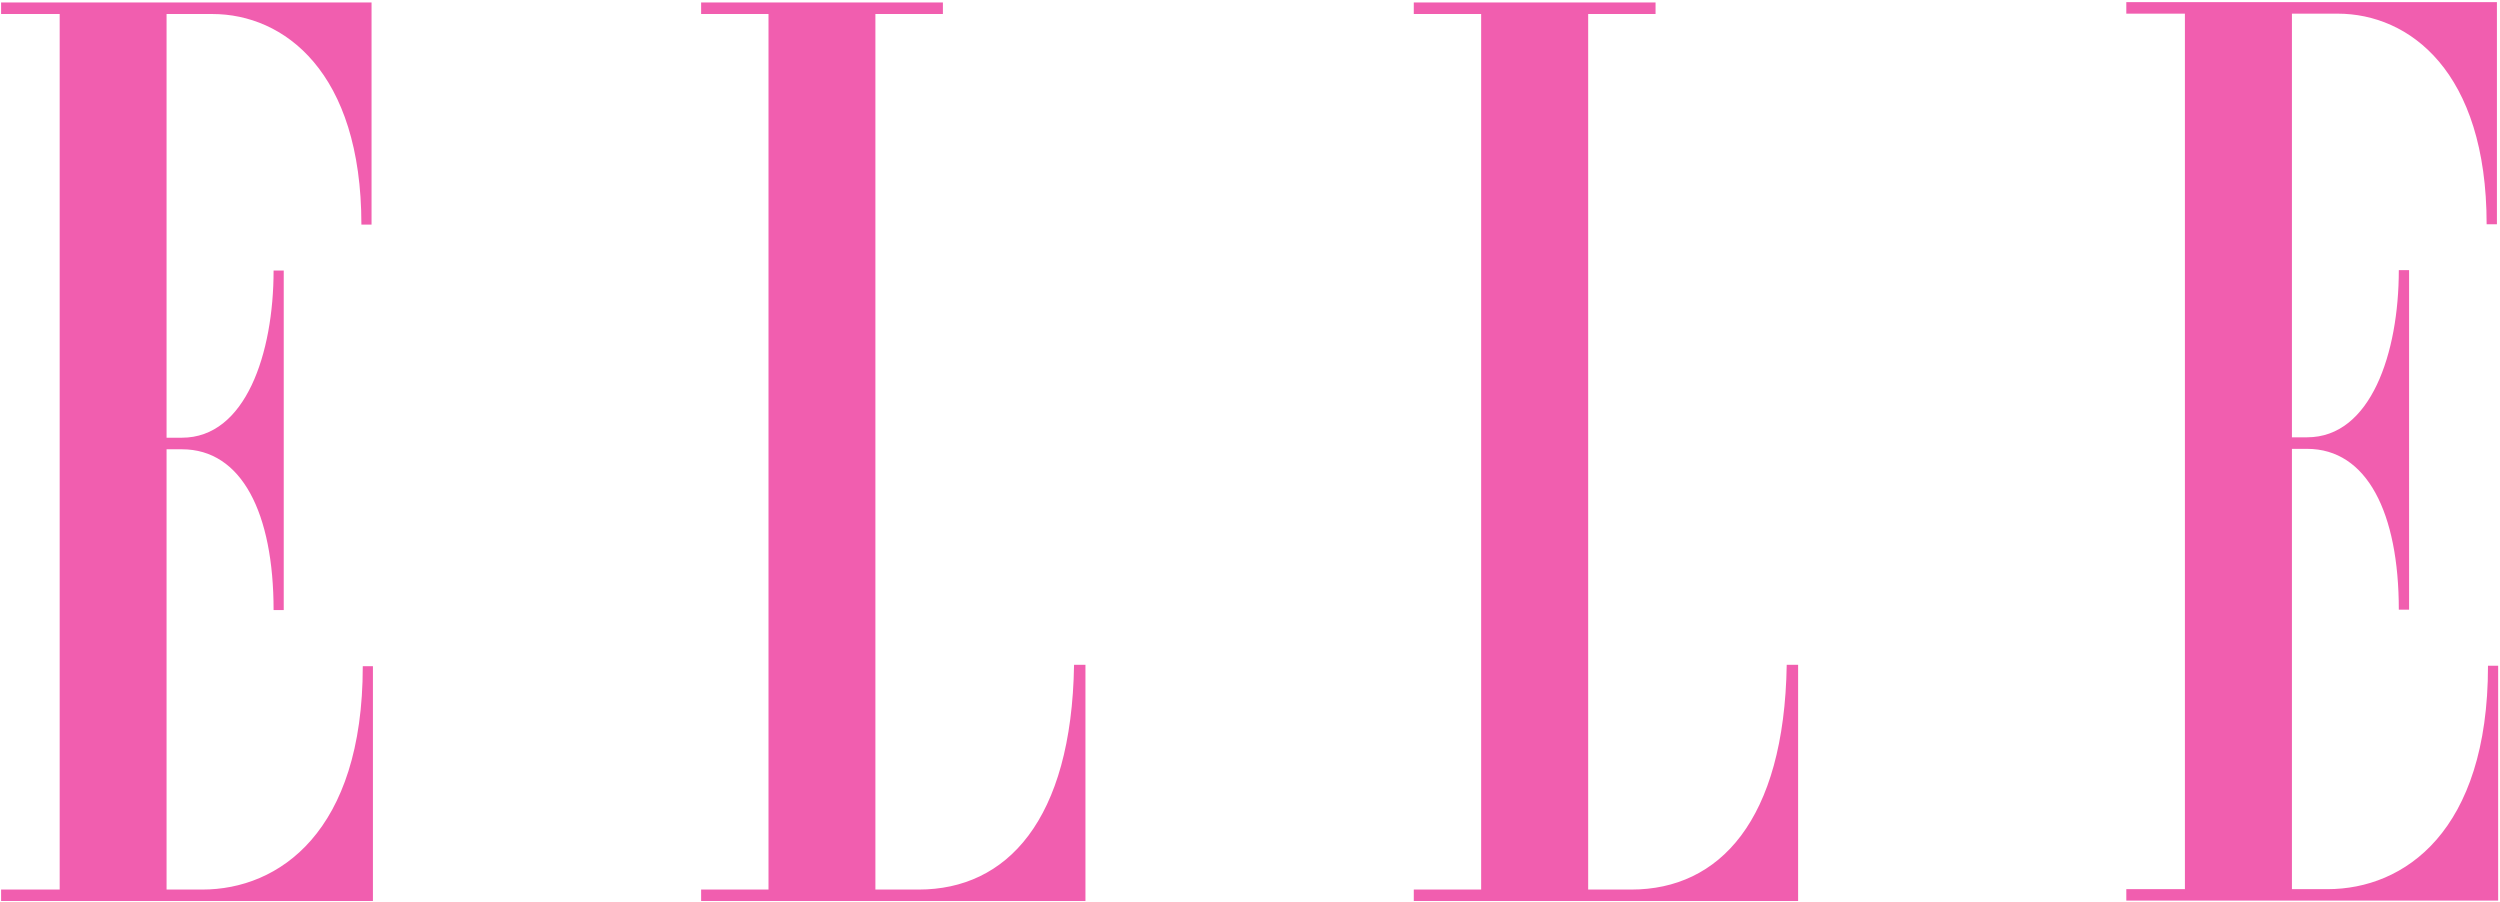 <svg xmlns="http://www.w3.org/2000/svg" viewBox="0 0 737 266"><g fill="#f15eaf" fill-rule="nonzero"><path d="M270.847 262.241h-12.781V4.132h19.901V.723h-71.276v3.408h19.864V262.241h-19.864v3.366h113.3v-69.622h-3.358c-.727 45.943-19.898 66.256-45.786 66.256M480.938 262.241h-12.744V4.132h19.864V.723h-71.274v3.408h19.859V262.241h-19.859v3.366h113.3v-69.622h-3.358c-.729 45.943-19.898 66.256-45.788 66.256M59.661 262.241H49.104V132.448h4.528c17.637 0 27.021 18.792 27.021 47.398h2.993V79.755h-2.993c0 24.447-8.253 49.282-27.021 49.282h-4.528V4.132h13.508c21.034 0 43.928 16.947 43.928 62.077h2.993V.723H.323v3.408H17.593V262.241H.323v3.366H109.938v-69.215h-2.993c0 48.902-24.754 65.849-47.284 65.849M733.461 196.268c0 48.946-24.754 65.854-47.284 65.854h-10.515V132.324h4.486c17.637 0 27.021 18.814 27.021 47.403h3.03V79.631h-3.03c0 24.452-8.251 49.287-27.021 49.287h-4.486V4.027h13.466c21.071 0 43.931 16.932 43.931 62.08h3.033V.621H626.836v3.406h17.275V262.122h-17.275v3.366h109.618v-69.22h-2.993"></path></g></svg>
